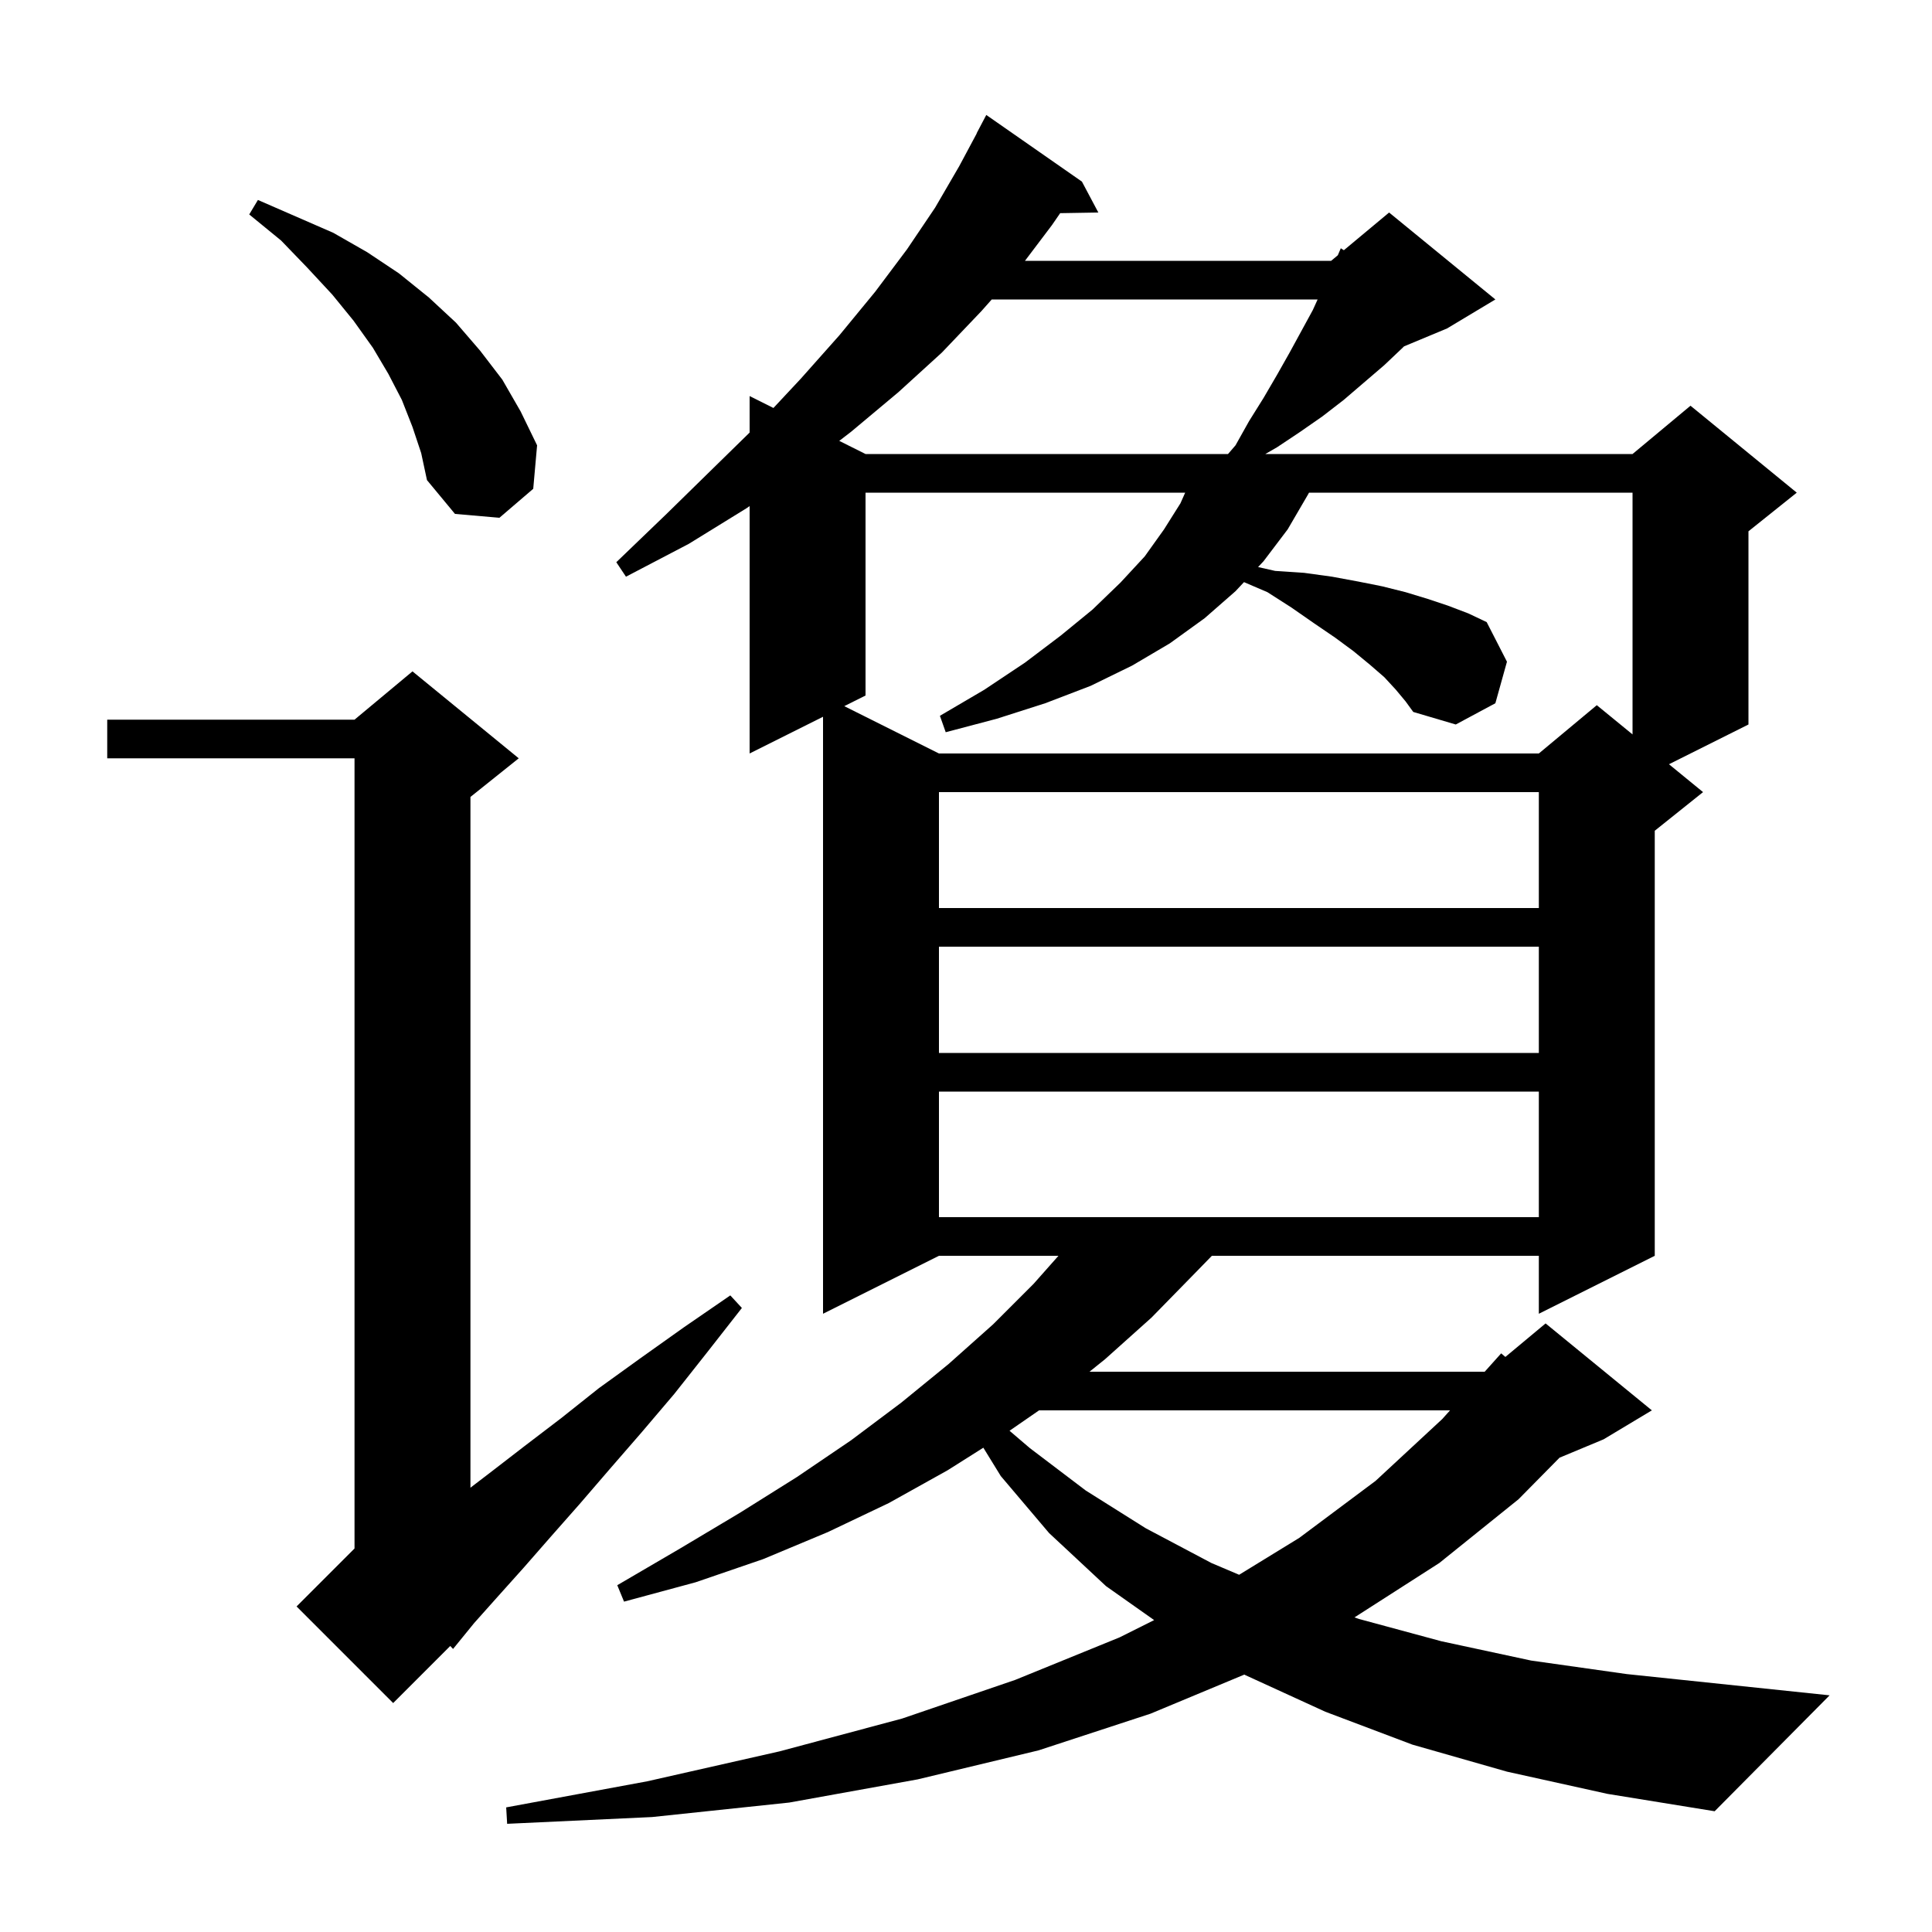 <svg xmlns="http://www.w3.org/2000/svg" xmlns:xlink="http://www.w3.org/1999/xlink" version="1.1" baseProfile="full" viewBox="0 0 200 200" width="200" height="200"><g fill="currentColor"><path d="M 177.5 187.5 L 166.4 185.7 L 156.0 183.4 L 146.2 180.6 L 137.2 177.2 L 128.9 173.4 L 128.816 173.352 L 119.1 177.4 L 107.5 181.2 L 95.0 184.2 L 81.7 186.6 L 67.5 188.1 L 52.5 188.8 L 52.4 187.1 L 67.0 184.4 L 80.7 181.3 L 93.4 177.9 L 105.1 173.9 L 115.9 169.5 L 119.476 167.712 L 114.5 164.2 L 108.6 158.7 L 103.6 152.8 L 101.795 149.866 L 98.1 152.2 L 92.0 155.6 L 85.7 158.6 L 79.0 161.4 L 72.0 163.8 L 64.6 165.8 L 63.9 164.1 L 70.4 160.3 L 76.6 156.6 L 82.5 152.9 L 88.1 149.1 L 93.3 145.2 L 98.2 141.2 L 102.8 137.1 L 107.0 132.9 L 109.57 130.0 L 97.2 130.0 L 85.2 136.0 L 85.2 74.2 L 77.6 78.0 L 77.6 52.391 L 77.3 52.6 L 71.3 56.3 L 64.8 59.7 L 63.8 58.2 L 69.0 53.2 L 73.9 48.4 L 77.6 44.779 L 77.6 41.0 L 80.065 42.233 L 82.9 39.2 L 86.9 34.7 L 90.6 30.2 L 93.9 25.8 L 96.8 21.5 L 99.3 17.2 L 101.115 13.807 L 101.1 13.8 L 102.1 11.9 L 112.0 18.8 L 113.7 22.0 L 109.749 22.067 L 108.9 23.3 L 106.104 27.0 L 137.8 27.0 L 138.489 26.426 L 138.8 25.7 L 139.116 25.903 L 143.8 22.0 L 154.8 31.0 L 149.8 34.0 L 145.343 35.857 L 145.2 36.0 L 143.3 37.8 L 139.1 41.4 L 136.9 43.1 L 134.6 44.7 L 132.2 46.3 L 130.987 47.0 L 169.0 47.0 L 175.0 42.0 L 186.0 51.0 L 181.0 55.0 L 181.0 75.0 L 172.772 79.114 L 176.3 82.0 L 171.3 86.0 L 171.3 130.0 L 159.3 136.0 L 159.3 130.0 L 125.453 130.0 L 123.7 131.8 L 119.2 136.4 L 114.4 140.7 L 112.783 142.0 L 153.696 142.0 L 155.4 140.1 L 155.837 140.469 L 160.0 137.0 L 171.0 146.0 L 166.0 149.0 L 161.443 150.899 L 157.2 155.2 L 149.0 161.8 L 140.212 167.435 L 140.7 167.6 L 149.2 169.9 L 158.5 171.9 L 168.4 173.3 L 189.4 175.5 Z M 53.7 78.5 L 48.7 82.5 L 48.7 154.006 L 50.8 152.4 L 54.3 149.7 L 58.1 146.8 L 62.0 143.7 L 66.3 140.6 L 70.8 137.4 L 75.6 134.1 L 76.8 135.4 L 73.2 140.0 L 69.8 144.3 L 66.4 148.3 L 63.1 152.1 L 60.0 155.7 L 57.0 159.1 L 54.2 162.3 L 51.6 165.2 L 49.1 168.0 L 46.9 170.7 L 46.609 170.391 L 40.7 176.3 L 30.7 166.3 L 36.7 160.3 L 36.7 78.5 L 11.1 78.5 L 11.1 74.5 L 36.7 74.5 L 42.7 69.5 Z M 107.563 146.0 L 104.507 148.111 L 106.6 149.9 L 112.4 154.3 L 118.6 158.2 L 125.4 161.8 L 128.274 163.02 L 134.5 159.2 L 142.4 153.3 L 149.3 146.9 L 150.107 146.0 Z M 97.2 113.0 L 97.2 126.0 L 159.3 126.0 L 159.3 113.0 Z M 97.2 98.0 L 97.2 109.0 L 159.3 109.0 L 159.3 98.0 Z M 97.2 82.0 L 97.2 94.0 L 159.3 94.0 L 159.3 82.0 Z M 144.5 71.4 L 143.3 70.1 L 141.8 68.8 L 140.1 67.4 L 138.2 66.0 L 136.0 64.5 L 133.7 62.9 L 131.2 61.3 L 128.778 60.262 L 127.9 61.2 L 124.7 64.0 L 121.1 66.6 L 117.2 68.9 L 112.9 71.0 L 108.2 72.8 L 103.2 74.4 L 97.9 75.8 L 97.3 74.1 L 101.9 71.4 L 106.1 68.6 L 109.8 65.8 L 113.1 63.1 L 116.0 60.3 L 118.5 57.6 L 120.5 54.8 L 122.2 52.1 L 122.689 51.0 L 89.6 51.0 L 89.6 72.0 L 87.4 73.1 L 97.2 78.0 L 159.3 78.0 L 165.3 73.0 L 169.0 76.027 L 169.0 51.0 L 135.509 51.0 L 135.4 51.2 L 133.3 54.8 L 130.8 58.1 L 130.237 58.702 L 132.0 59.1 L 135.0 59.3 L 137.9 59.7 L 140.6 60.2 L 143.1 60.7 L 145.5 61.3 L 147.8 62.0 L 149.9 62.7 L 152.0 63.5 L 153.9 64.4 L 156.0 68.5 L 154.8 72.8 L 150.7 75.0 L 146.3 73.7 L 145.5 72.6 Z M 42.7 44.2 L 41.6 41.4 L 40.2 38.7 L 38.6 36.0 L 36.6 33.2 L 34.4 30.5 L 31.8 27.7 L 29.1 24.9 L 25.8 22.2 L 26.7 20.7 L 34.5 24.1 L 38.0 26.1 L 41.3 28.3 L 44.4 30.8 L 47.2 33.4 L 49.7 36.3 L 52.0 39.3 L 53.9 42.6 L 55.6 46.1 L 55.2 50.6 L 51.7 53.6 L 47.1 53.2 L 44.2 49.7 L 43.6 46.9 Z M 102.664 31.0 L 101.6 32.2 L 97.5 36.5 L 93.0 40.6 L 88.1 44.7 L 86.879 45.639 L 89.6 47.0 L 127.123 47.0 L 127.9 46.1 L 129.3 43.6 L 130.8 41.2 L 132.2 38.8 L 133.5 36.5 L 135.9 32.1 L 136.4 31.0 Z "/></g></svg>